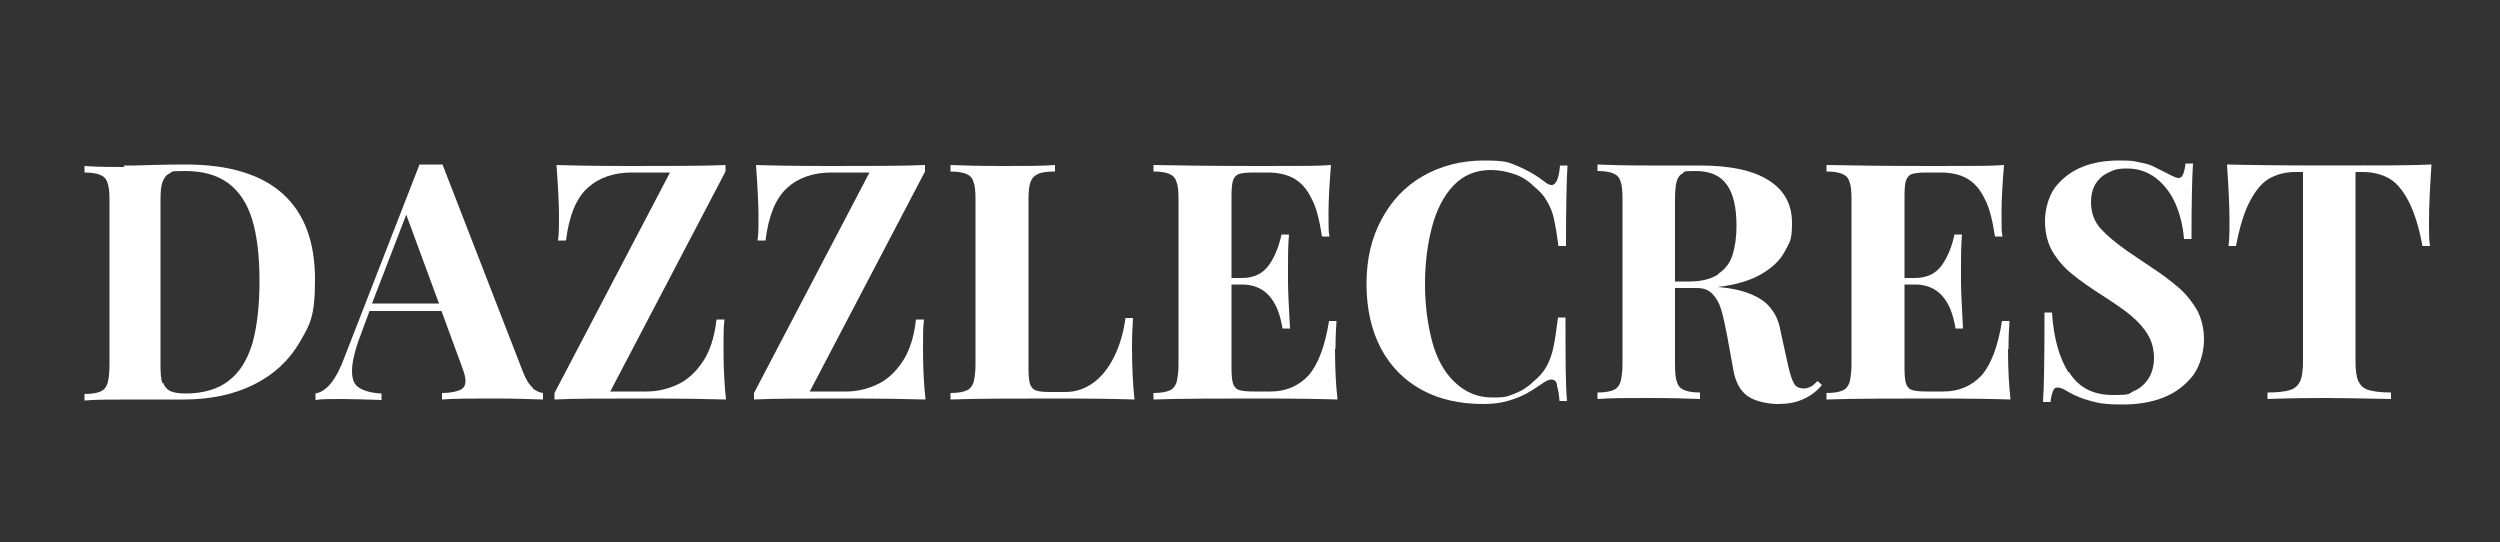 <svg viewBox="0 0 500 108.5" version="1.1" xmlns="http://www.w3.org/2000/svg" id="Layer_1">
  
  <rect x="0" y="0" width="500" height="108.5" fill="#333333" stroke="none"/>
  
  <defs>
    <style>
      .st0 {
        fill: #fff;
      }
    </style>
  </defs>
  <path d="M24.7,33.1h2.1c6.2-.2,9.7-.2,10.4-.2,8.6,0,15.1,2,19.4,5.9,4.3,3.9,6.4,9.6,6.4,17.1s-1,9-3.1,12.6c-2.1,3.6-5.1,6.4-9.1,8.4-4,2-8.7,3-14.1,3s-2.2,0-4.5,0c-2.4,0-4.1,0-5.1,0-4.6,0-8,0-10.2.2v-1.3c1.5,0,2.5-.2,3.2-.5s1.1-.8,1.4-1.6c.2-.8.4-2,.4-3.6v-32.9c0-1.7-.1-2.9-.4-3.6-.2-.8-.7-1.3-1.4-1.6-.7-.3-1.7-.5-3.2-.5v-1.3c2.8.2,5.5.2,8,.2ZM32.6,76.5c.3.8.7,1.3,1.4,1.7.7.3,1.7.5,3.1.5,3.6,0,6.6-.9,8.7-2.6,2.2-1.7,3.7-4.2,4.7-7.5.9-3.3,1.4-7.4,1.4-12.4s-.5-9.2-1.5-12.4c-1-3.2-2.6-5.6-4.8-7.2-2.2-1.6-5-2.4-8.6-2.4s-2.4.2-3.1.5-1.1.9-1.4,1.7c-.3.8-.4,2-.4,3.6v33.1c0,1.6.1,2.8.4,3.6Z" class="st0"></path>
  <path d="M106.4,77.5c.7.7,1.5,1,2.2,1.1v1.3c-2.7-.1-6-.2-10.1-.2s-7.9,0-10.1.2v-1.3c1.7,0,2.9-.3,3.6-.6.7-.3,1.1-.9,1.1-1.8s-.3-1.7-.8-3.1l-4-10.9h-14.4l-1.7,4.6c-1.2,3.1-1.8,5.6-1.8,7.4s.5,2.8,1.5,3.4,2.4,1,4.4,1.1v1.3c-3-.1-5.7-.2-8.2-.2s-3.7,0-5,.2v-1.3c2.2-.4,4.1-2.7,5.7-7l15.1-38.8c.7,0,1.5,0,2.3,0s1.6,0,2.3,0l16.1,41.5c.6,1.5,1.2,2.5,2,3.2ZM81.3,42.8l-6.9,17.9h13.4l-6.6-17.9Z" class="st0"></path>
  <path d="M122,78.3h7.3c2.2,0,4.3-.5,6.2-1.4,2-.9,3.7-2.5,5.1-4.6,1.4-2.1,2.3-4.9,2.7-8.4h1.6c-.2,1.4-.2,3.4-.2,5.9,0,4.1.2,7.4.5,10.1-3.3-.1-8.8-.2-16.5-.2s-14.2,0-17.8.2v-1.3l23.1-44.1h-7.6c-3.6,0-6.6,1-8.9,3.1-2.3,2.1-3.7,5.6-4.3,10.5h-1.6c.2-1.2.2-2.9.2-5s-.2-6-.5-10.1c2.9.1,7.9.2,14.9.2s15,0,18.9-.2v1.3l-23.1,44.1Z" class="st0"></path>
  <path d="M161.9,78.3h7.3c2.2,0,4.3-.5,6.2-1.4,2-.9,3.7-2.5,5.1-4.6,1.4-2.1,2.3-4.9,2.7-8.4h1.6c-.2,1.4-.2,3.4-.2,5.9,0,4.1.2,7.4.5,10.1-3.3-.1-8.8-.2-16.5-.2s-14.2,0-17.8.2v-1.3l23.1-44.1h-7.6c-3.6,0-6.6,1-8.9,3.1-2.3,2.1-3.7,5.6-4.3,10.5h-1.6c.2-1.2.2-2.9.2-5s-.2-6-.5-10.1c2.9.1,7.9.2,14.9.2s15,0,18.9-.2v1.3l-23.1,44.1Z" class="st0"></path>
  <path d="M207.6,34.8c-.7.3-1.2.8-1.5,1.6-.3.8-.4,2-.4,3.6v33.7c0,1.4.1,2.5.3,3.1.2.6.6,1.1,1.2,1.3s1.5.3,2.7.3h3.2c2,0,3.8-.6,5.5-1.8s3.1-3,4.2-5.2,1.9-4.8,2.3-7.8h1.5c-.1,1.5-.2,3.5-.2,5.8,0,4.3.2,7.7.5,10.5-3-.1-8.1-.2-15.2-.2s-16.8,0-21.6.2v-1.3c1.5,0,2.5-.2,3.2-.5s1.1-.8,1.4-1.6c.2-.8.4-2,.4-3.6v-32.9c0-1.7-.1-2.9-.4-3.6-.2-.8-.7-1.3-1.4-1.6-.7-.3-1.7-.5-3.2-.5v-1.3c2.2.1,5.7.2,10.5.2s8,0,10.4-.2v1.3c-1.6,0-2.8.2-3.5.5Z" class="st0"></path>
  <path d="M267,69.8c0,4.1.2,7.4.5,10.1-3-.1-8.1-.2-15.2-.2s-16.8,0-21.6.2v-1.3c1.5,0,2.5-.2,3.2-.5s1.1-.8,1.4-1.6c.2-.8.4-2,.4-3.6v-32.9c0-1.7-.1-2.9-.4-3.6-.2-.8-.7-1.3-1.4-1.6-.7-.3-1.7-.5-3.2-.5v-1.3c4.8.1,12,.2,21.6.2s11.1,0,13.9-.2c-.3,3.6-.5,6.9-.5,9.8s0,3.5.2,4.5h-1.5c-.5-3.2-1.1-5.8-2.1-7.6-.9-1.9-2.1-3.2-3.5-4s-3.2-1.2-5.3-1.2h-2.7c-1.4,0-2.4.1-3,.3s-1,.7-1.2,1.3c-.2.6-.3,1.7-.3,3.1v16.4h2.1c2.4,0,4.2-.9,5.4-2.6,1.2-1.7,2-3.8,2.5-6.1h1.5c-.2,2.2-.2,4.3-.2,6.2v3.2c0,2.2.2,5.4.4,9.4h-1.5c-.9-5.8-3.6-8.8-8.1-8.8h-2.1v16.7c0,1.4.1,2.5.3,3.1.2.6.6,1.1,1.2,1.3s1.6.3,3,.3h3.3c3.1,0,5.6-1.1,7.6-3.2,1.9-2.2,3.3-5.8,4.1-10.9h1.5c-.1,1.4-.2,3.3-.2,5.6Z" class="st0"></path>
  <path d="M311.4,76.8c-.2-.6-.6-.9-1.1-.9s-.8.2-1.4.5c-1.3.9-2.5,1.7-3.6,2.3-1.1.6-2.4,1.1-3.8,1.5-1.4.4-3,.6-4.8.6-4.7,0-8.8-.9-12.3-2.8-3.5-1.9-6.3-4.7-8.2-8.3-1.9-3.6-2.9-7.9-2.9-12.9s1-9.2,3-12.9c2-3.8,4.8-6.7,8.3-8.7s7.6-3.1,12.2-3.1,4.9.4,6.7,1.1c1.9.8,3.7,1.8,5.5,3.2.5.4.9.6,1.3.6.9,0,1.5-1.3,1.7-3.9h1.5c-.2,3-.3,8.4-.3,16.1h-1.5c-.3-2.2-.6-4-.9-5.4-.3-1.4-.8-2.6-1.5-3.7-.6-1.1-1.5-2-2.6-2.9-1.1-1.1-2.4-1.9-3.9-2.4s-3-.8-4.6-.8c-3,0-5.5,1-7.5,3.1-2,2.1-3.4,4.9-4.3,8.3-.9,3.4-1.4,7.2-1.4,11.4s.5,7.9,1.4,11.4c.9,3.4,2.4,6.2,4.5,8.2s4.5,3.1,7.6,3.1,3-.3,4.5-.8c1.5-.6,2.7-1.4,3.7-2.4,1.1-.9,2-1.9,2.6-3,.6-1.1,1.1-2.4,1.4-3.9.3-1.5.6-3.4.9-5.9h1.5c0,8,0,13.6.3,16.7h-1.5c-.1-1.4-.3-2.4-.5-3Z" class="st0"></path>
  <path d="M360.5,79.9c-1.4.6-3,.9-4.9.9s-4.6-.5-6.1-1.6-2.5-2.9-2.9-5.6l-1.2-6.6c-.4-2.1-.8-3.9-1.2-5.2s-1-2.3-1.8-3.1c-.8-.8-1.8-1.1-3.1-1.1h-4.3v15.2c0,1.7.1,2.9.4,3.6.2.8.7,1.3,1.4,1.6.7.3,1.7.5,3.2.5v1.3c-2.4-.1-5.7-.2-10-.2s-8.2,0-10.5.2v-1.3c1.5,0,2.5-.2,3.2-.5s1.1-.8,1.4-1.6c.2-.8.4-2,.4-3.6v-32.9c0-1.7-.1-2.9-.4-3.6-.2-.8-.7-1.3-1.4-1.6-.7-.3-1.7-.5-3.2-.5v-1.3c2.2.1,5.6.2,10.1.2s3.7,0,5.9,0c2.2,0,3.7,0,4.5,0,6.1,0,10.7,1,13.8,3,3.1,2,4.6,4.8,4.6,8.5s-.5,3.8-1.4,5.6c-.9,1.8-2.5,3.3-4.7,4.6-2.2,1.3-5.2,2.2-8.8,2.6h0c2.7.2,4.9.7,6.6,1.4,1.7.7,3.1,1.6,4,2.8,1,1.2,1.7,2.7,2,4.6l1.5,6.8c.4,1.8.8,3,1.2,3.7s1.1,1,2,1c.5,0,1-.2,1.4-.4.4-.2.8-.6,1.3-1.1l.9.8c-1.2,1.4-2.5,2.3-3.9,2.9ZM343.6,54.8c1.4-.9,2.4-2.2,2.9-3.8.5-1.6.8-3.5.8-5.8,0-3.6-.6-6.4-1.9-8.2-1.3-1.9-3.4-2.8-6.3-2.8s-2.1.2-2.6.5c-.6.3-1,.9-1.2,1.7-.2.8-.3,2-.3,3.6v16.3h2.8c2.5,0,4.4-.5,5.8-1.4Z" class="st0"></path>
  <path d="M401.6,69.8c0,4.1.2,7.4.5,10.1-3-.1-8.1-.2-15.2-.2s-16.8,0-21.6.2v-1.3c1.5,0,2.5-.2,3.2-.5s1.1-.8,1.4-1.6c.2-.8.4-2,.4-3.6v-32.9c0-1.7-.1-2.9-.4-3.6-.2-.8-.7-1.3-1.4-1.6-.7-.3-1.7-.5-3.2-.5v-1.3c4.8.1,12,.2,21.6.2s11.1,0,13.9-.2c-.3,3.6-.5,6.9-.5,9.8s0,3.5.2,4.5h-1.5c-.5-3.2-1.1-5.8-2.1-7.6-.9-1.9-2.1-3.2-3.5-4s-3.2-1.2-5.3-1.2h-2.7c-1.4,0-2.4.1-3,.3-.6.2-1,.7-1.2,1.3-.2.6-.3,1.7-.3,3.1v16.4h2.1c2.4,0,4.2-.9,5.4-2.6,1.2-1.7,2-3.8,2.5-6.1h1.5c-.2,2.2-.2,4.3-.2,6.2v3.2c0,2.2.2,5.4.4,9.4h-1.5c-.9-5.8-3.6-8.8-8.1-8.8h-2.1v16.7c0,1.4.1,2.5.3,3.1.2.6.6,1.1,1.2,1.3.6.2,1.6.3,3,.3h3.3c3.1,0,5.6-1.1,7.6-3.2,1.9-2.2,3.3-5.8,4.1-10.9h1.5c-.1,1.4-.2,3.3-.2,5.6Z" class="st0"></path>
  <path d="M413.8,74.4c1.9,3.1,4.8,4.6,8.8,4.6s3-.3,4.2-.8c1.2-.5,2.2-1.4,2.9-2.5s1.1-2.5,1.1-4.1-.4-3.3-1.2-4.6c-.8-1.4-1.9-2.6-3.3-3.8s-3.2-2.4-5.5-3.9c-2.7-1.7-4.8-3.2-6.4-4.5-1.6-1.3-2.9-2.8-3.9-4.5-1-1.7-1.5-3.8-1.5-6.1s.7-4.9,2-6.7c1.4-1.8,3.2-3.2,5.4-4.1,2.2-.9,4.7-1.3,7.4-1.3s3,.1,4.2.4c1.2.2,2.2.5,2.9.9.8.4,1.6.8,2.6,1.3,1.1.6,1.8.9,2.2.9s.7-.2.9-.7c.2-.5.4-1.2.5-2.2h1.5c-.2,3-.3,8-.3,15.1h-1.5c-.2-2.4-.7-4.7-1.6-6.8-.9-2.2-2.2-3.9-3.9-5.3-1.7-1.3-3.6-2-5.8-2s-2.7.3-3.8.8-2,1.3-2.6,2.3c-.6,1-.9,2.2-.9,3.6,0,2.2.7,4,2,5.4,1.3,1.4,3,2.8,5.1,4.3,2.1,1.4,3.5,2.4,4.3,2.9,2.6,1.7,4.6,3.2,6.1,4.5,1.5,1.3,2.7,2.8,3.7,4.5.9,1.7,1.4,3.7,1.4,5.9s-.7,5.2-2.2,7.2c-1.5,1.9-3.4,3.4-5.9,4.4s-5.3,1.4-8.3,1.4-4.5-.2-6.2-.7c-1.6-.4-3.1-1-4.5-1.8-.9-.6-1.7-.9-2.2-.9s-.7.2-.9.7-.4,1.2-.5,2.2h-1.5c.2-2.8.3-8.7.3-17.9h1.5c.3,4.9,1.4,9,3.3,12Z" class="st0"></path>
  <path d="M445.9,44.2c0-3-.2-6.8-.5-11.3,4,.1,10.9.2,20.5.2s16.4,0,20.4-.2c-.3,4.5-.5,8.2-.5,11.3s0,3.6.2,5h-1.5c-.7-3.7-1.6-6.6-2.7-8.8-1.1-2.1-2.3-3.7-3.8-4.6-1.5-.9-3.3-1.4-5.4-1.4h-1.5v37.9c0,1.8.2,3.2.6,4,.4.8,1,1.4,2,1.7,1,.3,2.5.5,4.5.5v1.3c-5.6-.1-9.8-.2-12.6-.2s-6.8,0-12.1.2v-1.3c2.1,0,3.6-.2,4.5-.5,1-.3,1.6-.9,2-1.7.4-.8.6-2.2.6-4v-37.9h-1.5c-2.1,0-3.9.5-5.4,1.4-1.5.9-2.7,2.5-3.8,4.6-1.1,2.1-2,5.1-2.7,8.8h-1.5c.2-1.5.2-3.2.2-5Z" class="st0"></path>
</svg>